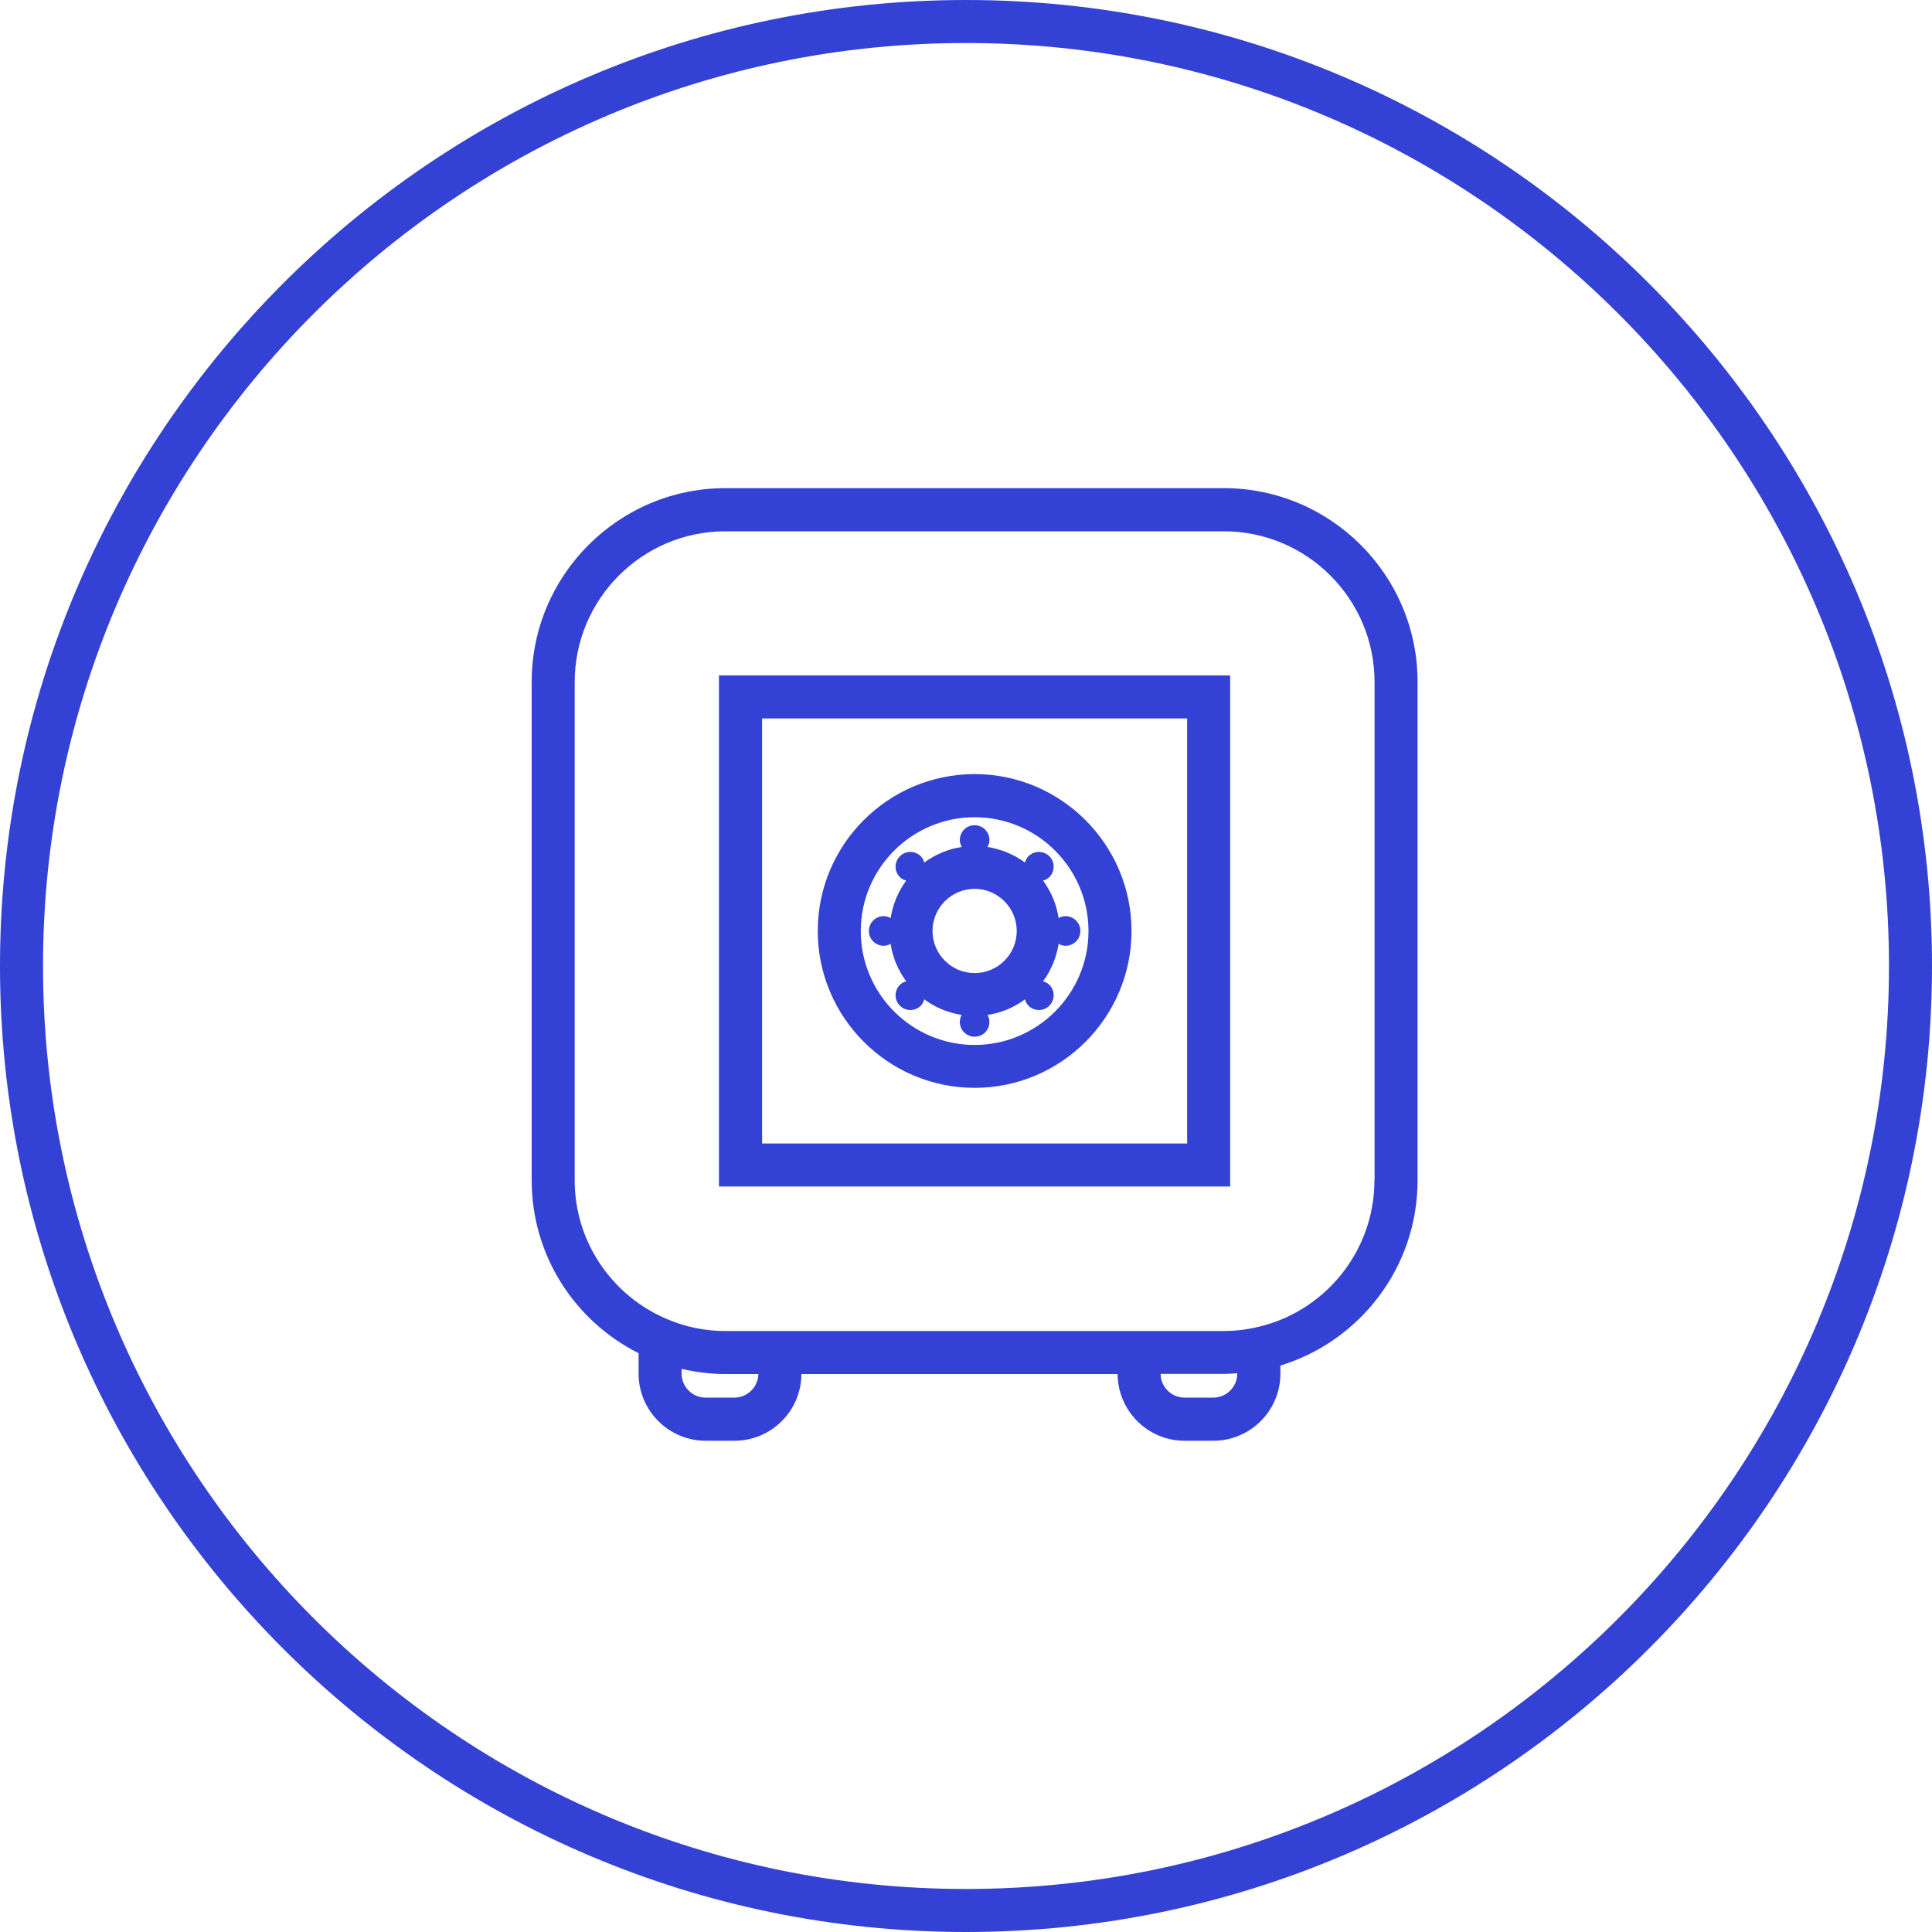 <?xml version="1.0" encoding="utf-8"?>
<!-- Generator: Adobe Illustrator 23.0.1, SVG Export Plug-In . SVG Version: 6.00 Build 0)  -->
<svg version="1.0" id="_x2014_ÎÓÈ_x5F_6" xmlns="http://www.w3.org/2000/svg" xmlns:xlink="http://www.w3.org/1999/xlink"
	 x="0px" y="0px" viewBox="0 0 150 150" style="enable-background:new 0 0 150 150;" xml:space="preserve">
<style type="text/css">
	.st0{opacity:0.2;fill:none;}
	.st1{opacity:0.2;}
	.st2{fill:#3441D5;}
</style>
<path class="st2" d="M75,0C33.65,0,0,33.64,0,75c0,41.36,33.64,75,75,75c41.36,0,75-33.64,75-75C150,33.64,116.36,0,75,0z
	 M75,146.66c-39.51,0-71.66-32.15-71.66-71.66S35.49,3.34,75,3.34S146.66,35.49,146.66,75S114.51,146.66,75,146.66z M95.02,37.9
	h-38.7c-8.29,0-15.04,6.75-15.04,15.04v38.7c0,5.87,3.38,10.95,8.3,13.42v1.59c0,2.87,2.34,5.21,5.21,5.21h2.23
	c2.86,0,5.19-2.32,5.2-5.18h24.55c0.02,2.86,2.34,5.18,5.2,5.18h2.23c2.87,0,5.21-2.33,5.21-5.21v-0.63
	c6.16-1.88,10.65-7.61,10.65-14.38v-38.7C110.06,44.64,103.31,37.9,95.02,37.9z M57.01,108.51h-2.23c-1.03,0-1.86-0.84-1.86-1.86
	v-0.37c1.09,0.25,2.23,0.4,3.4,0.4h2.56C58.86,107.69,58.03,108.51,57.01,108.51z M96.06,106.65c0,1.03-0.84,1.86-1.86,1.86h-2.23
	c-1.02,0-1.85-0.82-1.86-1.84h4.91c0.35,0,0.7-0.03,1.04-0.05V106.65z M106.71,91.64c0,4.9-3.03,9.1-7.31,10.84
	c-0.54,0.22-1.1,0.39-1.67,0.53c-0.54,0.13-1.1,0.23-1.67,0.28c-0.34,0.03-0.69,0.05-1.04,0.05H90.1h-1.67h-1.67H62.22h-1.67h-1.67
	h-2.56c-1.18,0-2.32-0.18-3.4-0.51c-0.58-0.18-1.13-0.4-1.67-0.66c-0.59-0.28-1.14-0.61-1.67-0.98c-2.99-2.12-4.96-5.6-4.96-9.54
	v-38.7c0-6.45,5.25-11.7,11.7-11.7h38.7c6.45,0,11.7,5.25,11.7,11.7V91.64z M55.82,90.69v1.43h4.75H88.4h7.11v-1.24V52.44H55.82
	V90.69z M59.17,55.78h33v33h-33V55.78z M81.47,68.1c0.45-0.45,0.45-1.18,0-1.62c-0.45-0.45-1.18-0.45-1.62,0
	c-0.14,0.14-0.22,0.31-0.27,0.49c-0.84-0.62-1.83-1.04-2.91-1.21c0.09-0.16,0.15-0.34,0.15-0.54c0-0.63-0.51-1.15-1.15-1.15
	s-1.15,0.51-1.15,1.15c0,0.2,0.06,0.37,0.15,0.54c-1.08,0.16-2.07,0.59-2.91,1.21c-0.05-0.18-0.13-0.35-0.27-0.49
	c-0.45-0.45-1.18-0.45-1.62,0c-0.45,0.45-0.45,1.18,0,1.62c0.14,0.14,0.31,0.22,0.49,0.27c-0.62,0.84-1.04,1.83-1.21,2.91
	c-0.16-0.09-0.34-0.15-0.54-0.15c-0.63,0-1.15,0.51-1.15,1.15c0,0.63,0.51,1.15,1.15,1.15c0.2,0,0.38-0.06,0.54-0.15
	c0.16,1.08,0.59,2.07,1.21,2.91c-0.18,0.05-0.35,0.13-0.49,0.27c-0.45,0.45-0.45,1.18,0,1.62c0.45,0.45,1.18,0.45,1.62,0
	c0.14-0.14,0.22-0.31,0.27-0.49c0.84,0.62,1.83,1.04,2.91,1.21c-0.09,0.16-0.15,0.34-0.15,0.54c0,0.63,0.51,1.15,1.15,1.15
	s1.15-0.51,1.15-1.15c0-0.2-0.06-0.37-0.15-0.54c1.08-0.16,2.07-0.59,2.91-1.21c0.05,0.18,0.13,0.35,0.27,0.49
	c0.45,0.45,1.18,0.45,1.62,0c0.45-0.45,0.45-1.18,0-1.62c-0.14-0.14-0.31-0.22-0.49-0.27c0.62-0.84,1.04-1.83,1.21-2.91
	c0.16,0.09,0.34,0.15,0.54,0.15c0.63,0,1.15-0.51,1.15-1.15c0-0.63-0.51-1.15-1.15-1.15c-0.2,0-0.38,0.06-0.54,0.15
	c-0.16-1.08-0.59-2.07-1.21-2.91C81.16,68.32,81.33,68.24,81.47,68.1z M75.67,75.55c-1.8,0-3.27-1.47-3.27-3.27
	c0-1.8,1.47-3.27,3.27-3.27c1.8,0,3.27,1.47,3.27,3.27C78.94,74.09,77.47,75.55,75.67,75.55z M75.67,60.1
	c-6.72,0-12.18,5.47-12.18,12.18s5.47,12.18,12.18,12.18c6.72,0,12.18-5.47,12.18-12.18S82.38,60.1,75.67,60.1z M75.67,81.13
	c-4.87,0-8.84-3.97-8.84-8.84c0-4.88,3.97-8.84,8.84-8.84c4.88,0,8.84,3.97,8.84,8.84C84.51,77.16,80.54,81.13,75.67,81.13z"/>
</svg>
